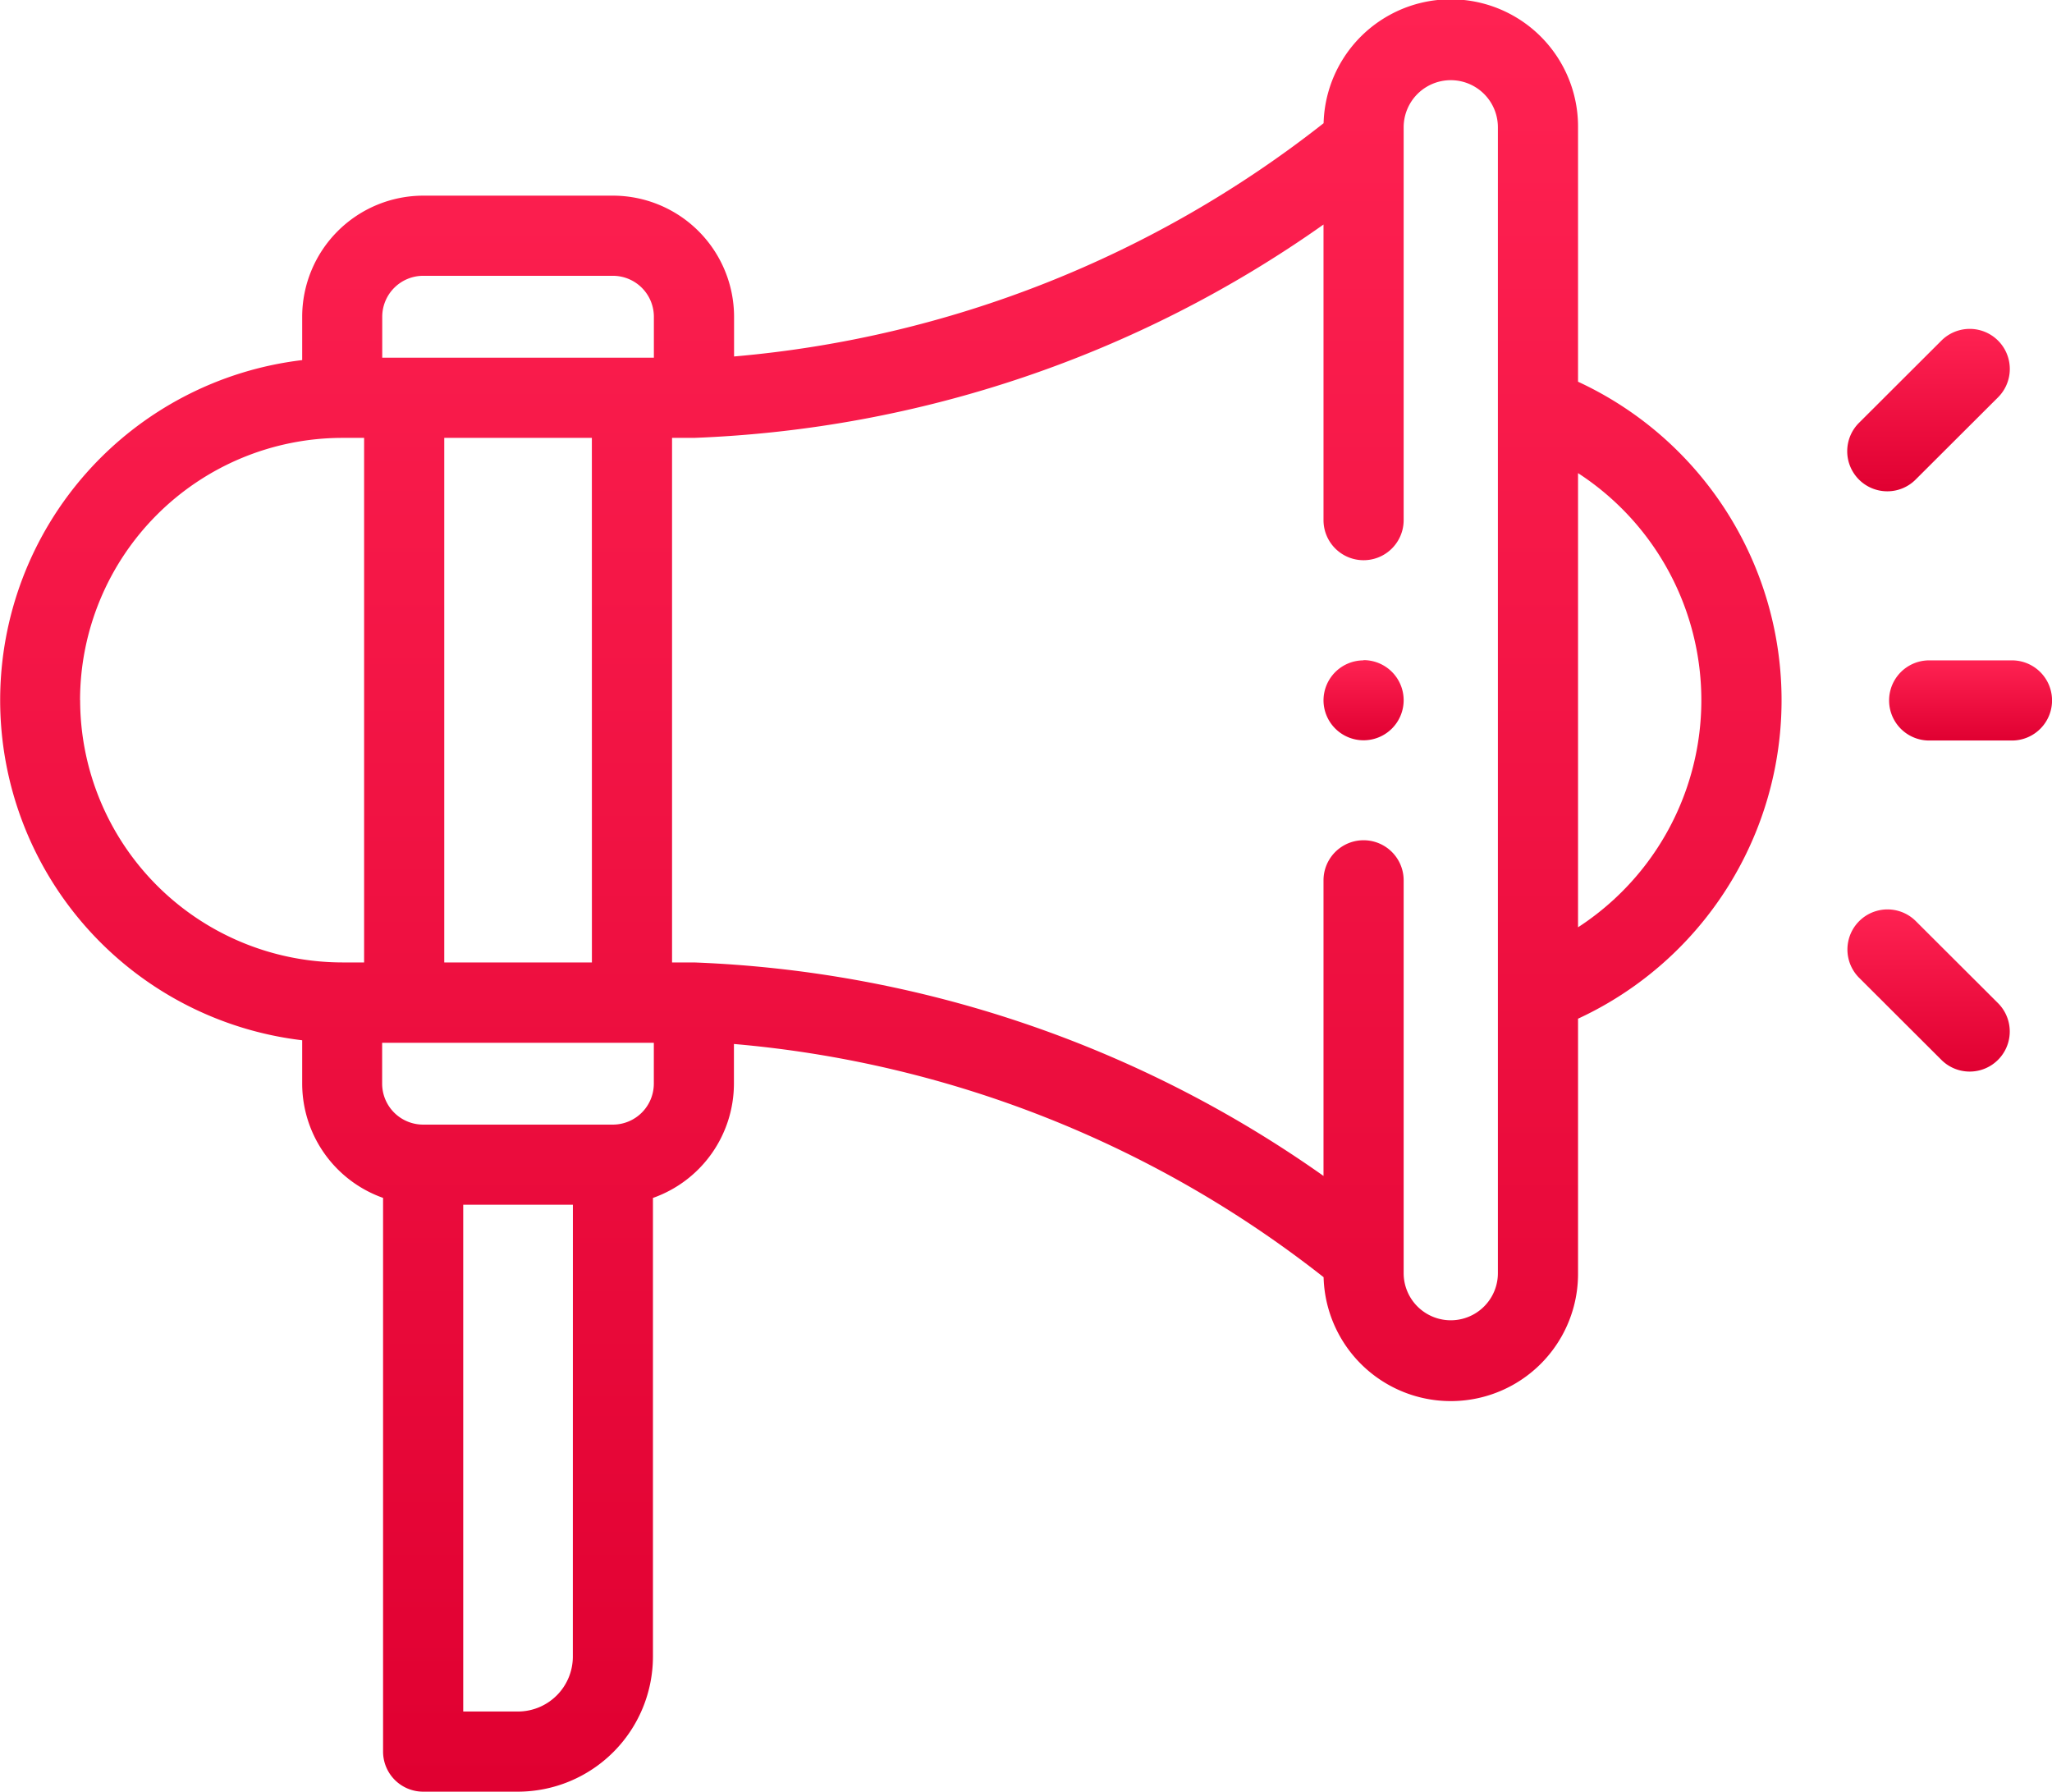 <svg id="_3-4_omnichannel" data-name="3-4_omnichannel" xmlns="http://www.w3.org/2000/svg" xmlns:xlink="http://www.w3.org/1999/xlink" width="44.139" height="38.535" viewBox="0 0 44.139 38.535">
  <defs>
    <linearGradient id="linear-gradient" x1="0.5" x2="0.5" y2="1" gradientUnits="objectBoundingBox">
      <stop offset="0" stop-color="#ff2252"/>
      <stop offset="1" stop-color="#e00031"/>
    </linearGradient>
  </defs>
  <path id="Trazado_652" data-name="Trazado 652" d="M33.944,40.711V35.238a2.737,2.737,0,0,0-5.473-.088A23.812,23.812,0,0,1,15.79,40.167v-.853a2.608,2.608,0,0,0-2.6-2.606H9.1a2.608,2.608,0,0,0-2.6,2.606v.931a7.366,7.366,0,0,0,0,14.629v.931A2.61,2.61,0,0,0,8.24,58.264V70.173a.862.862,0,0,0,.862.862h2.043a2.908,2.908,0,0,0,2.9-2.906V58.265a2.61,2.61,0,0,0,1.742-2.458v-.853A23.812,23.812,0,0,1,28.471,59.97a2.737,2.737,0,0,0,5.473-.088V54.41a7.548,7.548,0,0,0,0-13.7ZM12.732,53.2H9.556V41.918h3.175ZM8.222,39.314a.882.882,0,0,1,.88-.882h4.083a.882.882,0,0,1,.88.882v.879H8.222Zm-6.5,8.246A5.646,5.646,0,0,1,7.36,41.918h.472V53.2H7.36A5.646,5.646,0,0,1,1.724,47.56Zm10.6,20.569a1.182,1.182,0,0,1-1.178,1.182H9.964v-10.9h2.359Zm1.742-12.322a.882.882,0,0,1-.88.881H9.1a.882.882,0,0,1-.88-.881v-.879h5.844ZM32.22,59.883a1.013,1.013,0,1,1-2.027,0V51.434a.862.862,0,1,0-1.724,0v6.358A25.09,25.09,0,0,0,14.928,53.2h-.472V41.918h.472a25.09,25.09,0,0,0,13.541-4.589v6.358a.862.862,0,0,0,1.724,0V35.238a1.013,1.013,0,1,1,2.027,0V59.883Zm1.724-7.439V42.676a5.823,5.823,0,0,1,0,9.768Z" transform="translate(0 -32.5)" fill="url(#linear-gradient)"/>
  <path id="Trazado_653" data-name="Trazado 653" d="M473.979,197.2H472.2a.862.862,0,1,0,0,1.724h1.781a.862.862,0,1,0,0-1.724Z" transform="translate(-430.703 -182.997)" fill="url(#linear-gradient)"/>
  <path id="Trazado_654" data-name="Trazado 654" d="M461.766,117.978a.859.859,0,0,0,.609-.252l1.779-1.775a.862.862,0,0,0-1.218-1.22l-1.779,1.775a.862.862,0,0,0,.609,1.472Z" transform="translate(-421.17 -107.411)" fill="url(#linear-gradient)"/>
  <path id="Trazado_655" data-name="Trazado 655" d="M462.375,259.57a.862.862,0,0,0-1.218,1.22l1.779,1.775a.862.862,0,0,0,1.218-1.22Z" transform="translate(-421.171 -239.764)" fill="url(#linear-gradient)"/>
  <path id="Trazado_656" data-name="Trazado 656" d="M331.091,197.2a.862.862,0,0,0-.862.862v0a.862.862,0,1,0,.862-.867Z" transform="translate(-301.76 -182.997)" fill="url(#linear-gradient)"/>
</svg>
